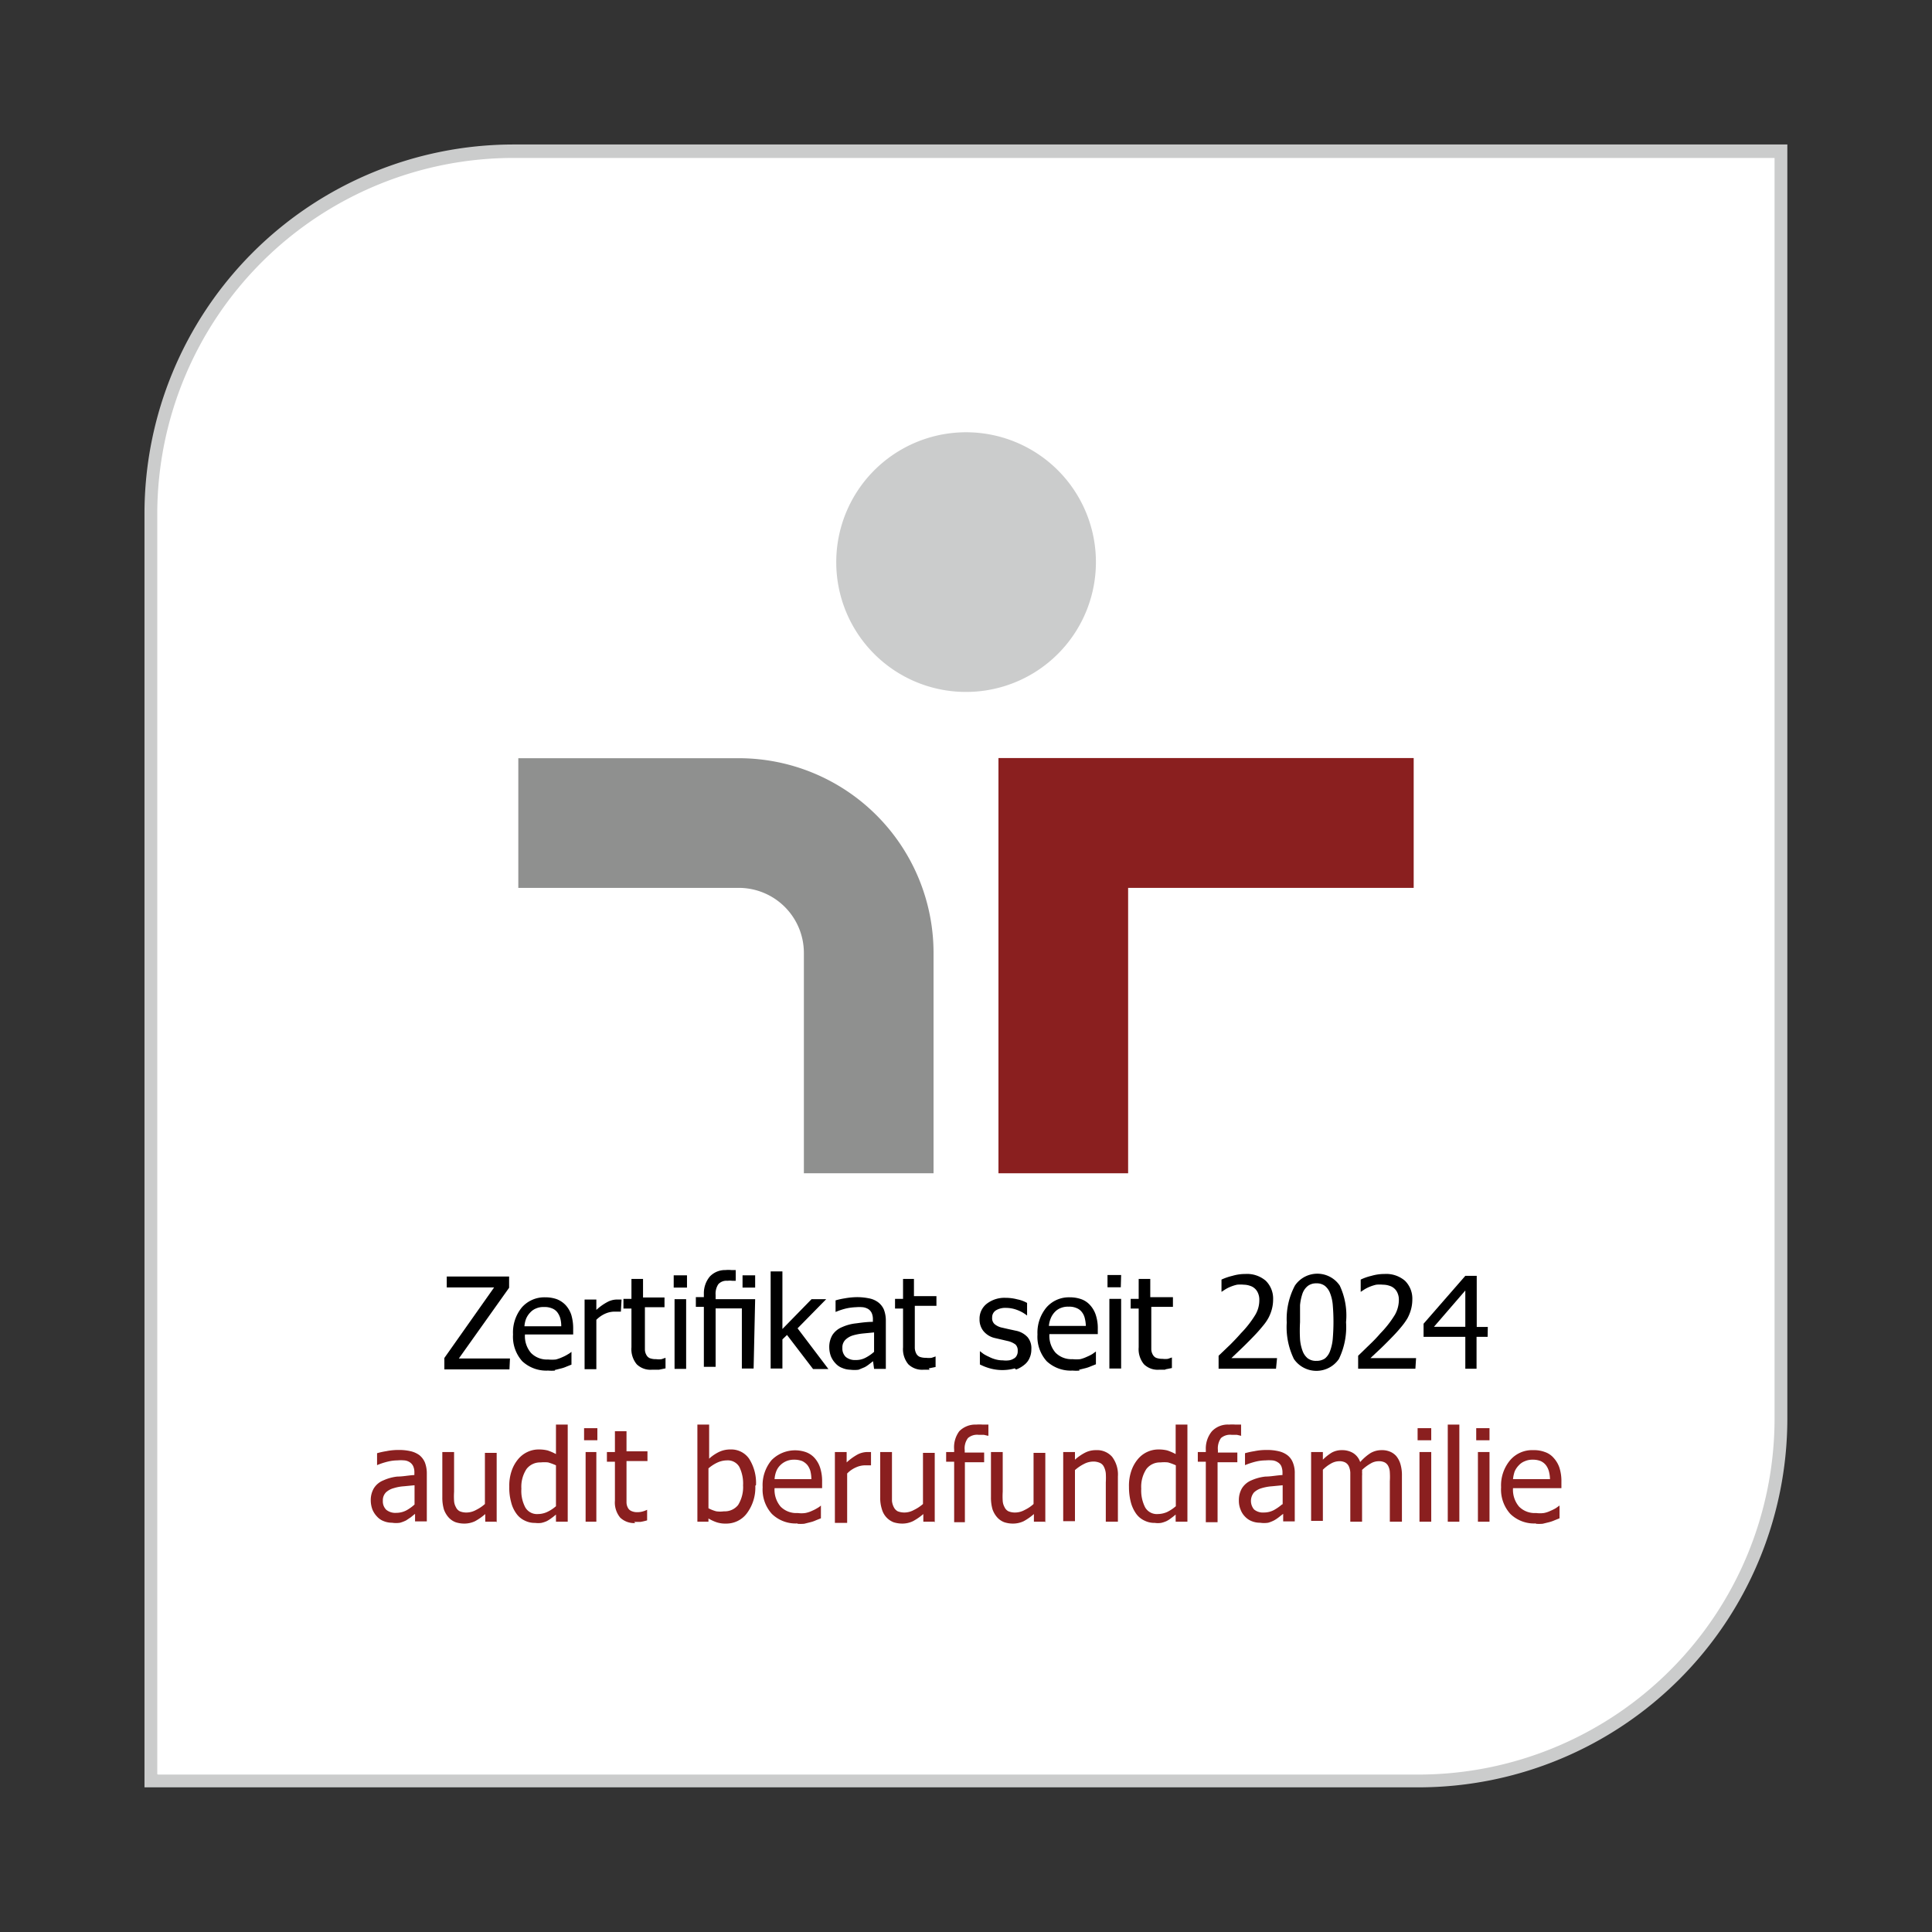 <?xml version="1.0" encoding="UTF-8"?>
<svg xmlns="http://www.w3.org/2000/svg" viewBox="0 0 113.39 113.39">
  <rect x="0" y="0" width="113.39" height="113.39" fill="#333333" stroke="none"/>
  <defs>
    <style>.cls-1{fill:#fff;}.cls-2{fill:#cbcccc;}.cls-3{fill:#8a1f1f;}.cls-4{fill:#8f908f;}</style>
  </defs>
  <g id="Logo_RGB" data-name="Logo RGB">
    <path class="cls-1" d="M30.12,8.86h74.41V83.27a21.26,21.26,0,0,1-21.26,21.26H8.86V30.12A21.26,21.26,0,0,1,30.12,8.86Z"></path>
    <path class="cls-2" d="M83.27,104.9H8.48V30.12A21.67,21.67,0,0,1,30.12,8.48H104.9V83.27A21.65,21.65,0,0,1,83.27,104.9Zm-74-.75h74a20.91,20.91,0,0,0,20.88-20.88v-74h-74A20.91,20.91,0,0,0,9.23,30.12v74Z"></path>
    <path class="cls-3" d="M24.33,88.87l-.22.18-.27.18a2,2,0,0,1-.36.14,1.49,1.49,0,0,1-.47,0,1.28,1.28,0,0,1-.48-.09,1,1,0,0,1-.4-.27,1.33,1.33,0,0,1-.27-.41,1.56,1.56,0,0,1-.1-.53,1.37,1.37,0,0,1,.18-.72,1.17,1.17,0,0,1,.57-.47,2.66,2.66,0,0,1,.81-.22c.32,0,.65-.07,1-.09v-.13a.88.88,0,0,0-.07-.39.57.57,0,0,0-.2-.23.68.68,0,0,0-.33-.11,2.38,2.38,0,0,0-.39,0,2.51,2.51,0,0,0-.56.07,4,4,0,0,0-.64.21h0v-.7a4.19,4.19,0,0,1,.54-.12,3.42,3.42,0,0,1,.71-.07,2.94,2.94,0,0,1,.71.07,1.43,1.43,0,0,1,.52.23,1.11,1.11,0,0,1,.33.44,1.8,1.8,0,0,1,.11.65v2.8h-.69v-.44Zm0-.57V87.17l-.62.06a2.58,2.58,0,0,0-.6.11,1.07,1.07,0,0,0-.46.25.66.66,0,0,0-.18.49.69.69,0,0,0,.2.53.84.84,0,0,0,.58.18,1.28,1.28,0,0,0,.59-.14,2.43,2.43,0,0,0,.49-.35Z"></path>
    <path class="cls-3" d="M29.17,89.31h-.69v-.45a3.3,3.3,0,0,1-.6.42,1.47,1.47,0,0,1-.64.14,1.64,1.64,0,0,1-.5-.08,1.07,1.07,0,0,1-.41-.28,1.41,1.41,0,0,1-.28-.48,2.45,2.45,0,0,1-.09-.71V85.22h.69v2.33a4.19,4.19,0,0,0,0,.54.85.85,0,0,0,.11.37.49.49,0,0,0,.23.24,1,1,0,0,0,.41.07,1.16,1.16,0,0,0,.54-.15,2.26,2.26,0,0,0,.52-.35v-3h.69v4.09Z"></path>
    <path class="cls-3" d="M33.32,89.31h-.69v-.42a3.24,3.24,0,0,1-.28.22,1.78,1.78,0,0,1-.27.17,1.6,1.6,0,0,1-.31.1,1.32,1.32,0,0,1-.36,0,1.29,1.29,0,0,1-.62-.14,1.23,1.23,0,0,1-.48-.4,1.89,1.89,0,0,1-.31-.67,3.15,3.15,0,0,1-.11-.91,2.7,2.7,0,0,1,.14-.94,2.14,2.14,0,0,1,.38-.68,1.58,1.58,0,0,1,.54-.42,1.52,1.52,0,0,1,.66-.15,2.12,2.12,0,0,1,.54.06,3.19,3.19,0,0,1,.48.21V83.61h.69v5.7Zm-.69-1V86a3.37,3.37,0,0,0-.46-.17,2.06,2.06,0,0,0-.44,0,1,1,0,0,0-.83.39,1.9,1.9,0,0,0-.3,1.15,2.07,2.07,0,0,0,.23,1.1.79.79,0,0,0,.74.39,1.32,1.32,0,0,0,.54-.12,2.22,2.22,0,0,0,.52-.34Z"></path>
    <path class="cls-3" d="M35.06,84.53h-.78v-.71h.78v.71Zm0,4.78h-.69V85.22H35v4.09Z"></path>
    <path class="cls-3" d="M37.28,89.39a1.19,1.19,0,0,1-.88-.32,1.39,1.39,0,0,1-.31-1V85.79h-.47v-.57h.47V84h.68v1.18H38v.57H36.77v1.95c0,.2,0,.36,0,.47a.69.69,0,0,0,.08.32.41.41,0,0,0,.2.19.81.81,0,0,0,.38.07,1.13,1.13,0,0,0,.32-.05,1.57,1.57,0,0,0,.23-.09h0v.62a2.74,2.74,0,0,1-.39.09l-.37,0Z"></path>
    <path class="cls-3" d="M44.33,87.2a2.53,2.53,0,0,1-.49,1.61,1.5,1.5,0,0,1-1.22.61,1.64,1.64,0,0,1-.57-.08,2.48,2.48,0,0,1-.47-.22l0,.19h-.65v-5.7h.69v2a2.4,2.4,0,0,1,.57-.39,1.52,1.52,0,0,1,.69-.15,1.27,1.27,0,0,1,1.09.55,2.64,2.64,0,0,1,.4,1.54Zm-.72,0a2.2,2.2,0,0,0-.22-1.11.78.78,0,0,0-.72-.38,1.38,1.38,0,0,0-.57.13,2.22,2.22,0,0,0-.52.34v2.34a2.14,2.14,0,0,0,.46.18,1.64,1.64,0,0,0,.45,0,1,1,0,0,0,.83-.37,2,2,0,0,0,.29-1.18Z"></path>
    <path class="cls-3" d="M46.82,89.41a2,2,0,0,1-1.52-.56,2.13,2.13,0,0,1-.54-1.56,2.29,2.29,0,0,1,.52-1.59,1.94,1.94,0,0,1,2-.48,1.27,1.27,0,0,1,.52.34,1.61,1.61,0,0,1,.33.57,2.55,2.55,0,0,1,.12.83v.38H45.46a1.52,1.52,0,0,0,.36,1.09,1.3,1.3,0,0,0,1,.37,1.61,1.61,0,0,0,.44,0,1.57,1.57,0,0,0,.4-.13,2.2,2.2,0,0,0,.31-.16,1,1,0,0,0,.21-.15h0v.75l-.3.12a1.74,1.74,0,0,1-.32.11l-.36.09a2.37,2.37,0,0,1-.41,0Zm.8-2.6a2.09,2.09,0,0,0-.06-.48,1.08,1.08,0,0,0-.17-.34.92.92,0,0,0-.31-.24,1.28,1.28,0,0,0-.47-.08,1.13,1.13,0,0,0-.47.09,1.1,1.1,0,0,0-.35.24,1,1,0,0,0-.23.35,1.56,1.56,0,0,0-.1.46Z"></path>
    <path class="cls-3" d="M51.16,86h0l-.16,0h-.21a1.33,1.33,0,0,0-.55.12,1.62,1.62,0,0,0-.52.36v2.9H49V85.22h.69v.61a3.29,3.29,0,0,1,.65-.47,1.28,1.28,0,0,1,.55-.14H51l.12,0V86Z"></path>
    <path class="cls-3" d="M54.88,89.31h-.69v-.45a3.35,3.35,0,0,1-.61.42,1.46,1.46,0,0,1-.63.14,1.7,1.7,0,0,1-.51-.08,1.15,1.15,0,0,1-.68-.76,2.13,2.13,0,0,1-.1-.71V85.22h.69v2.33c0,.22,0,.4,0,.54a1,1,0,0,0,.11.37.54.54,0,0,0,.23.24,1.1,1.1,0,0,0,.42.07,1.16,1.16,0,0,0,.53-.15,2.32,2.32,0,0,0,.53-.35v-3h.69v4.09Z"></path>
    <path class="cls-3" d="M58,84.27h0l-.26-.06-.31,0a.82.82,0,0,0-.62.19,1,1,0,0,0-.19.71v.14h1.14v.57H56.63v3.52H56V85.79h-.47v-.57H56v-.14A1.58,1.58,0,0,1,56.3,84a1.32,1.32,0,0,1,1-.39,2.22,2.22,0,0,1,.37,0l.34,0v.63Z"></path>
    <path class="cls-3" d="M61.37,89.31h-.69v-.45a3.3,3.3,0,0,1-.6.42,1.47,1.47,0,0,1-.64.14,1.64,1.64,0,0,1-.5-.08,1.07,1.07,0,0,1-.41-.28,1.41,1.41,0,0,1-.28-.48,2.45,2.45,0,0,1-.09-.71V85.22h.69v2.33a4.19,4.19,0,0,0,0,.54.85.85,0,0,0,.11.37.49.49,0,0,0,.23.24,1,1,0,0,0,.41.07,1.16,1.16,0,0,0,.54-.15,2.06,2.06,0,0,0,.52-.35v-3h.69v4.09Z"></path>
    <path class="cls-3" d="M65.58,89.31H64.9V87a4.45,4.45,0,0,0,0-.53,1.08,1.08,0,0,0-.11-.38.47.47,0,0,0-.23-.23.93.93,0,0,0-.41-.08,1.2,1.2,0,0,0-.53.14,2.48,2.48,0,0,0-.53.36v3h-.69V85.22h.69v.45a2.78,2.78,0,0,1,.61-.42,1.38,1.38,0,0,1,.63-.14,1.17,1.17,0,0,1,.94.39,1.72,1.72,0,0,1,.34,1.15v2.66Z"></path>
    <path class="cls-3" d="M69.7,89.31H69v-.42a3.24,3.24,0,0,1-.28.22,1.39,1.39,0,0,1-.27.17,1.6,1.6,0,0,1-.31.1,1.28,1.28,0,0,1-.36,0,1.31,1.31,0,0,1-.62-.14,1.23,1.23,0,0,1-.48-.4,2.08,2.08,0,0,1-.31-.67,3.54,3.54,0,0,1-.11-.91,2.7,2.7,0,0,1,.14-.94,2.14,2.14,0,0,1,.38-.68,1.58,1.58,0,0,1,.54-.42,1.56,1.56,0,0,1,.67-.15,2.09,2.09,0,0,1,.53.06,3.19,3.19,0,0,1,.48.21V83.61h.69v5.7Zm-.69-1V86a3,3,0,0,0-.46-.17,2,2,0,0,0-.44,0,1,1,0,0,0-.83.39,1.9,1.9,0,0,0-.3,1.15,2.17,2.17,0,0,0,.23,1.1.79.79,0,0,0,.74.39,1.4,1.4,0,0,0,.55-.12,2.39,2.39,0,0,0,.51-.34Z"></path>
    <path class="cls-3" d="M72.85,84.27h0l-.26-.06-.31,0a.82.82,0,0,0-.62.19,1.06,1.06,0,0,0-.18.71v.14h1.14v.57H71.46v3.52h-.69V85.79H70.3v-.57h.47v-.14A1.59,1.59,0,0,1,71.13,84a1.28,1.28,0,0,1,1-.39,2.43,2.43,0,0,1,.38,0l.33,0v.63Z"></path>
    <path class="cls-3" d="M75.28,88.87l-.23.18a2.11,2.11,0,0,1-.27.18,2,2,0,0,1-.35.14,1.6,1.6,0,0,1-.48,0,1.28,1.28,0,0,1-.48-.09,1.09,1.09,0,0,1-.4-.27,1.15,1.15,0,0,1-.26-.41,1.35,1.35,0,0,1-.1-.53,1.37,1.37,0,0,1,.18-.72,1.19,1.19,0,0,1,.56-.47,2.73,2.73,0,0,1,.82-.22c.31,0,.65-.07,1-.09v-.13a1,1,0,0,0-.07-.39.52.52,0,0,0-.21-.23.68.68,0,0,0-.32-.11,2.56,2.56,0,0,0-.39,0,2.59,2.59,0,0,0-.57.07,4.34,4.34,0,0,0-.64.21h0v-.7a4.42,4.42,0,0,1,.55-.12,3.33,3.33,0,0,1,.7-.07,2.88,2.88,0,0,1,.71.07,1.36,1.36,0,0,1,.52.23,1,1,0,0,1,.33.44,1.61,1.61,0,0,1,.11.65v2.8h-.68v-.44Zm0-.57V87.17l-.62.06a2.8,2.8,0,0,0-.61.11,1.1,1.1,0,0,0-.45.25.78.78,0,0,0,0,1,.81.81,0,0,0,.57.18,1.25,1.25,0,0,0,.59-.14,2.81,2.81,0,0,0,.5-.35Z"></path>
    <path class="cls-3" d="M81.57,89.31V86.94a4.35,4.35,0,0,0,0-.52.87.87,0,0,0-.09-.37.5.5,0,0,0-.21-.22.76.76,0,0,0-.37-.07.91.91,0,0,0-.45.13,2.58,2.58,0,0,0-.51.38.61.61,0,0,1,0,.14,1.34,1.34,0,0,1,0,.21v2.69h-.69V86.94c0-.18,0-.36,0-.52a1.05,1.05,0,0,0-.09-.37.5.5,0,0,0-.21-.22.76.76,0,0,0-.37-.07,1,1,0,0,0-.47.14,2.18,2.18,0,0,0-.47.36v3h-.69V85.22h.69v.45a2.7,2.7,0,0,1,.53-.42,1.2,1.2,0,0,1,.59-.14,1.24,1.24,0,0,1,.64.16,1,1,0,0,1,.43.54,2.85,2.85,0,0,1,.61-.53,1.28,1.28,0,0,1,.64-.17,1.21,1.21,0,0,1,.48.08,1,1,0,0,1,.38.26,1.32,1.32,0,0,1,.25.47,2.29,2.29,0,0,1,.09.7v2.69Z"></path>
    <path class="cls-3" d="M84,84.53H83.2v-.71H84v.71Zm0,4.78h-.69V85.22h.69v4.09Z"></path>
    <polygon class="cls-3" points="85.65 89.31 84.97 89.31 84.97 83.61 85.65 83.61 85.65 89.31 85.65 89.31"></polygon>
    <path class="cls-3" d="M87.42,84.53h-.78v-.71h.78v.71Zm0,4.78h-.68V85.22h.68v4.09Z"></path>
    <path class="cls-3" d="M90.16,89.41a2,2,0,0,1-1.52-.56,2.13,2.13,0,0,1-.54-1.56,2.3,2.3,0,0,1,.53-1.59A1.7,1.7,0,0,1,90,85.11a1.78,1.78,0,0,1,.67.11,1.18,1.18,0,0,1,.51.34,1.63,1.63,0,0,1,.34.57,2.55,2.55,0,0,1,.12.83v.38H88.8a1.52,1.52,0,0,0,.36,1.09,1.3,1.3,0,0,0,1,.37,1.73,1.73,0,0,0,.45,0,1.49,1.49,0,0,0,.39-.13,2.38,2.38,0,0,0,.32-.16l.21-.15h0v.75l-.3.12a2,2,0,0,1-.32.11l-.37.09a2.29,2.29,0,0,1-.41,0Zm.81-2.6a2,2,0,0,0-.07-.48,1.08,1.08,0,0,0-.17-.34.83.83,0,0,0-.31-.24,1.22,1.22,0,0,0-.46-.08,1.09,1.09,0,0,0-.47.09.92.92,0,0,0-.35.24,1.21,1.21,0,0,0-.24.35,2,2,0,0,0-.1.46Z"></path>
    <path class="cls-2" d="M49.08,33a7.62,7.62,0,1,1,7.61,7.61A7.61,7.61,0,0,1,49.08,33Z"></path>
    <polygon class="cls-3" points="58.6 44.49 82.97 44.49 82.97 52.11 66.21 52.11 66.21 68.86 58.6 68.86 58.6 44.49 58.6 44.49"></polygon>
    <path class="cls-4" d="M43.37,44.5H30.42v7.61H43.37a3.82,3.82,0,0,1,3.81,3.81V68.86h7.61V55.92A11.43,11.43,0,0,0,43.37,44.5Z"></path>
  </g>
  <g id="DE">
    <g id="_2024" data-name="2024">
      <path d="M68.39,80.37l.39-.08v-.62h0l-.23.08a1.13,1.13,0,0,1-.32,0,1,1,0,0,1-.38-.06.43.43,0,0,1-.2-.2.65.65,0,0,1-.08-.31c0-.11,0-.27,0-.48v-2h1.27v-.57H67.51V75.06h-.68v1.17h-.47v.57h.47v2.27a1.39,1.39,0,0,0,.31,1,1.15,1.15,0,0,0,.88.32l.37,0M65.8,74.83H65v.72h.78Zm0,1.4h-.69v4.09h.69Zm-4.24,1.59a1.49,1.49,0,0,1,.11-.45,1.16,1.16,0,0,1,.23-.36.92.92,0,0,1,.35-.24,1.1,1.1,0,0,1,.47-.08,1.05,1.05,0,0,1,.46.08.72.72,0,0,1,.31.23.91.91,0,0,1,.17.34,2.21,2.21,0,0,1,.07.48Zm1.77,2.57.37-.09a2,2,0,0,0,.32-.11l.3-.12v-.75h0l-.21.15a2.38,2.38,0,0,1-.32.16,2,2,0,0,1-.39.14,2.22,2.22,0,0,1-.45,0,1.31,1.31,0,0,1-1-.38,1.51,1.51,0,0,1-.36-1.09h2.84V78a2.47,2.47,0,0,0-.12-.83,1.59,1.59,0,0,0-.34-.58,1.27,1.27,0,0,0-.51-.34,2,2,0,0,0-.67-.11,1.75,1.75,0,0,0-1.37.59,2.31,2.31,0,0,0-.53,1.59,2.15,2.15,0,0,0,.54,1.57,2.07,2.07,0,0,0,1.52.55,2.29,2.29,0,0,0,.41,0m-3.73-.06a1.69,1.69,0,0,0,.49-.28,1,1,0,0,0,.31-.41,1.18,1.18,0,0,0,.1-.5,1,1,0,0,0-.22-.71,1.25,1.25,0,0,0-.69-.38L59.16,78l-.35-.08a1,1,0,0,1-.44-.21.46.46,0,0,1-.14-.38.48.48,0,0,1,.23-.43,1.06,1.06,0,0,1,.58-.14,1.87,1.87,0,0,1,.65.12,2.13,2.13,0,0,1,.59.33h0v-.74a1.89,1.89,0,0,0-.57-.21,2.72,2.72,0,0,0-.69-.09,1.7,1.7,0,0,0-1.11.35,1.11,1.11,0,0,0-.42.9,1.08,1.08,0,0,0,.22.69,1.21,1.21,0,0,0,.68.42l.39.09.34.08a1.21,1.21,0,0,1,.48.21.48.48,0,0,1,.13.37.51.51,0,0,1-.06.28.39.39,0,0,1-.18.18.69.69,0,0,1-.28.1,1.45,1.45,0,0,1-.35,0,1.61,1.61,0,0,1-.44-.06,1.88,1.88,0,0,1-.38-.15,2.24,2.24,0,0,1-.32-.17l-.21-.16h0v.78a3.16,3.16,0,0,0,.59.23,2.72,2.72,0,0,0,1.46,0m-5.05,0,.4-.08v-.62h0l-.23.08a1.26,1.26,0,0,1-.33,0,1,1,0,0,1-.38-.06.43.43,0,0,1-.2-.2.79.79,0,0,1-.08-.31c0-.11,0-.27,0-.48v-2h1.27v-.57H53.64V75.06H53v1.17h-.47v.57H53v2.27a1.39,1.39,0,0,0,.31,1,1.16,1.16,0,0,0,.88.32l.37,0m-3.26-.05h.69V77.53a1.82,1.82,0,0,0-.11-.66,1.08,1.08,0,0,0-.33-.43A1.3,1.3,0,0,0,51,76.2a3.55,3.55,0,0,0-.71-.07,4.27,4.27,0,0,0-.71.07,4.19,4.19,0,0,0-.54.12V77h0a4,4,0,0,1,.64-.21,3.27,3.27,0,0,1,.56-.07,2.38,2.38,0,0,1,.39,0,.8.8,0,0,1,.33.11.57.57,0,0,1,.2.23.88.88,0,0,1,.07.39v.13c-.36,0-.69.05-1,.09a2.66,2.66,0,0,0-.81.22,1.23,1.23,0,0,0-.57.47,1.39,1.39,0,0,0-.18.73,1.55,1.55,0,0,0,.1.52,1.33,1.33,0,0,0,.27.41,1,1,0,0,0,.4.27,1.28,1.28,0,0,0,.47.1,1.9,1.9,0,0,0,.48,0l.36-.15a1.81,1.81,0,0,0,.27-.18l.22-.17Zm-.49-.66a1.17,1.17,0,0,1-.59.14.84.84,0,0,1-.58-.18.68.68,0,0,1-.2-.53.63.63,0,0,1,.18-.48,1.09,1.09,0,0,1,.46-.26,3.25,3.25,0,0,1,.6-.11l.62-.06v1.14a2.38,2.38,0,0,1-.49.34m-4-1.72,1.68-1.71h-.86L45.92,78V74.62h-.69v5.7h.69V78.61l.27-.26,1.53,2h.9Zm-2.49-3.11h-.74v.72h.74Zm0,1.4H42V76a1,1,0,0,1,.16-.63.64.64,0,0,1,.53-.2,1.29,1.29,0,0,1,.29,0l.2,0h0v-.63l-.26,0a1.78,1.78,0,0,0-.34,0,1.23,1.23,0,0,0-.92.38,1.53,1.53,0,0,0-.35,1v.21h-.47v.57h.47v3.52H42V76.79h1.54v3.53h.69Zm-4-1.4h-.78v.72h.78Zm-.05,1.4h-.68v4.09h.68Zm-1.6,4.14.39-.08v-.62h0l-.23.08a1.13,1.13,0,0,1-.32,0,1,1,0,0,1-.38-.06.43.43,0,0,1-.2-.2.65.65,0,0,1-.08-.31c0-.11,0-.27,0-.48v-2H39v-.57H37.74V75.06h-.68v1.17h-.47v.57h.47v2.27a1.39,1.39,0,0,0,.31,1,1.15,1.15,0,0,0,.88.32l.37,0m-2.14-4.12H36.2a1.21,1.21,0,0,0-.54.14,3.05,3.05,0,0,0-.66.47v-.61h-.69v4.09H35v-2.9a1.74,1.74,0,0,1,.52-.36,1.37,1.37,0,0,1,.55-.12h.21l.16,0h0Zm-5.7,1.57a1.49,1.49,0,0,1,.1-.45,1.19,1.19,0,0,1,.24-.36.92.92,0,0,1,.35-.24,1.05,1.05,0,0,1,.46-.08,1.1,1.1,0,0,1,.47.08.72.72,0,0,1,.31.23,1.08,1.08,0,0,1,.17.34,1.75,1.75,0,0,1,.06.48Zm1.77,2.57.36-.09a1.82,1.82,0,0,0,.33-.11l.3-.12v-.75h0a1.39,1.39,0,0,1-.22.15,2.2,2.2,0,0,1-.31.16,2.24,2.24,0,0,1-.39.14,2.3,2.3,0,0,1-.45,0,1.31,1.31,0,0,1-1-.38,1.51,1.51,0,0,1-.36-1.09h2.83V78a2.78,2.78,0,0,0-.11-.83,1.59,1.59,0,0,0-.34-.58,1.43,1.43,0,0,0-.51-.34,2,2,0,0,0-.68-.11,1.76,1.76,0,0,0-1.37.59,2.31,2.31,0,0,0-.52,1.59,2.15,2.15,0,0,0,.54,1.57,2.07,2.07,0,0,0,1.52.55,2.37,2.37,0,0,0,.41,0m-2.65-.71h-3l2.95-4.15v-.66H26.22v.64H29l-2.92,4.14v.67H29.9Z"></path>
      <path d="M74.89,80.33H71.52v-.76l.69-.66c.21-.21.42-.43.62-.66a6.08,6.08,0,0,0,.85-1.09,1.68,1.68,0,0,0,.23-.86.94.94,0,0,0-.07-.39.74.74,0,0,0-.49-.45A1.1,1.1,0,0,0,73,75.4a1.9,1.9,0,0,0-.4,0,2.4,2.4,0,0,0-.38.12,2.1,2.1,0,0,0-.3.15l-.23.15h0V75.1a3.34,3.34,0,0,1,.64-.22,2.64,2.64,0,0,1,.76-.11,1.69,1.69,0,0,1,1.2.4,1.47,1.47,0,0,1,.43,1.1,2.21,2.21,0,0,1-.08.59,2.48,2.48,0,0,1-.2.5,2.86,2.86,0,0,1-.33.47c-.13.16-.26.31-.4.46s-.49.51-.77.78l-.67.64h2.68Z"></path>
      <path d="M79,77.6a4.28,4.28,0,0,1-.42,2.16,1.6,1.6,0,0,1-2.64,0,4.27,4.27,0,0,1-.42-2.14A4.17,4.17,0,0,1,76,75.45a1.59,1.59,0,0,1,2.63,0A4.13,4.13,0,0,1,79,77.6Zm-.93,1.67a2.74,2.74,0,0,0,.15-.69,11.9,11.9,0,0,0,0-2,2.42,2.42,0,0,0-.16-.69,1,1,0,0,0-.3-.42.78.78,0,0,0-.5-.15.8.8,0,0,0-.5.15,1,1,0,0,0-.31.43,2.94,2.94,0,0,0-.15.7c0,.29,0,.61,0,1a8.73,8.73,0,0,0,0,1,2.49,2.49,0,0,0,.15.69,1,1,0,0,0,.3.43.81.81,0,0,0,.51.15.87.87,0,0,0,.5-.14A1,1,0,0,0,78.07,79.27Z"></path>
      <path d="M83.07,80.33H79.71v-.76l.68-.66q.33-.31.63-.66a6.08,6.08,0,0,0,.85-1.09,1.79,1.79,0,0,0,.23-.86.94.94,0,0,0-.07-.39.74.74,0,0,0-.49-.45,1.15,1.15,0,0,0-.37-.06,1.9,1.9,0,0,0-.4,0,2.4,2.4,0,0,0-.38.12,2.1,2.1,0,0,0-.3.15l-.23.15h0V75.1a3,3,0,0,1,.63-.22,2.7,2.7,0,0,1,.77-.11,1.69,1.69,0,0,1,1.2.4,1.47,1.47,0,0,1,.43,1.1,2.21,2.21,0,0,1-.08.59,2.48,2.48,0,0,1-.2.5,3.63,3.63,0,0,1-.33.47c-.13.16-.26.31-.4.46s-.49.51-.77.78l-.68.64h2.68Z"></path>
      <path d="M87.31,78.46h-.65v1.87H86V78.46H83.55v-.77L86,74.88h.67v3h.65ZM86,77.87V75.74l-1.84,2.13Z"></path>
    </g>
  </g>
</svg>
